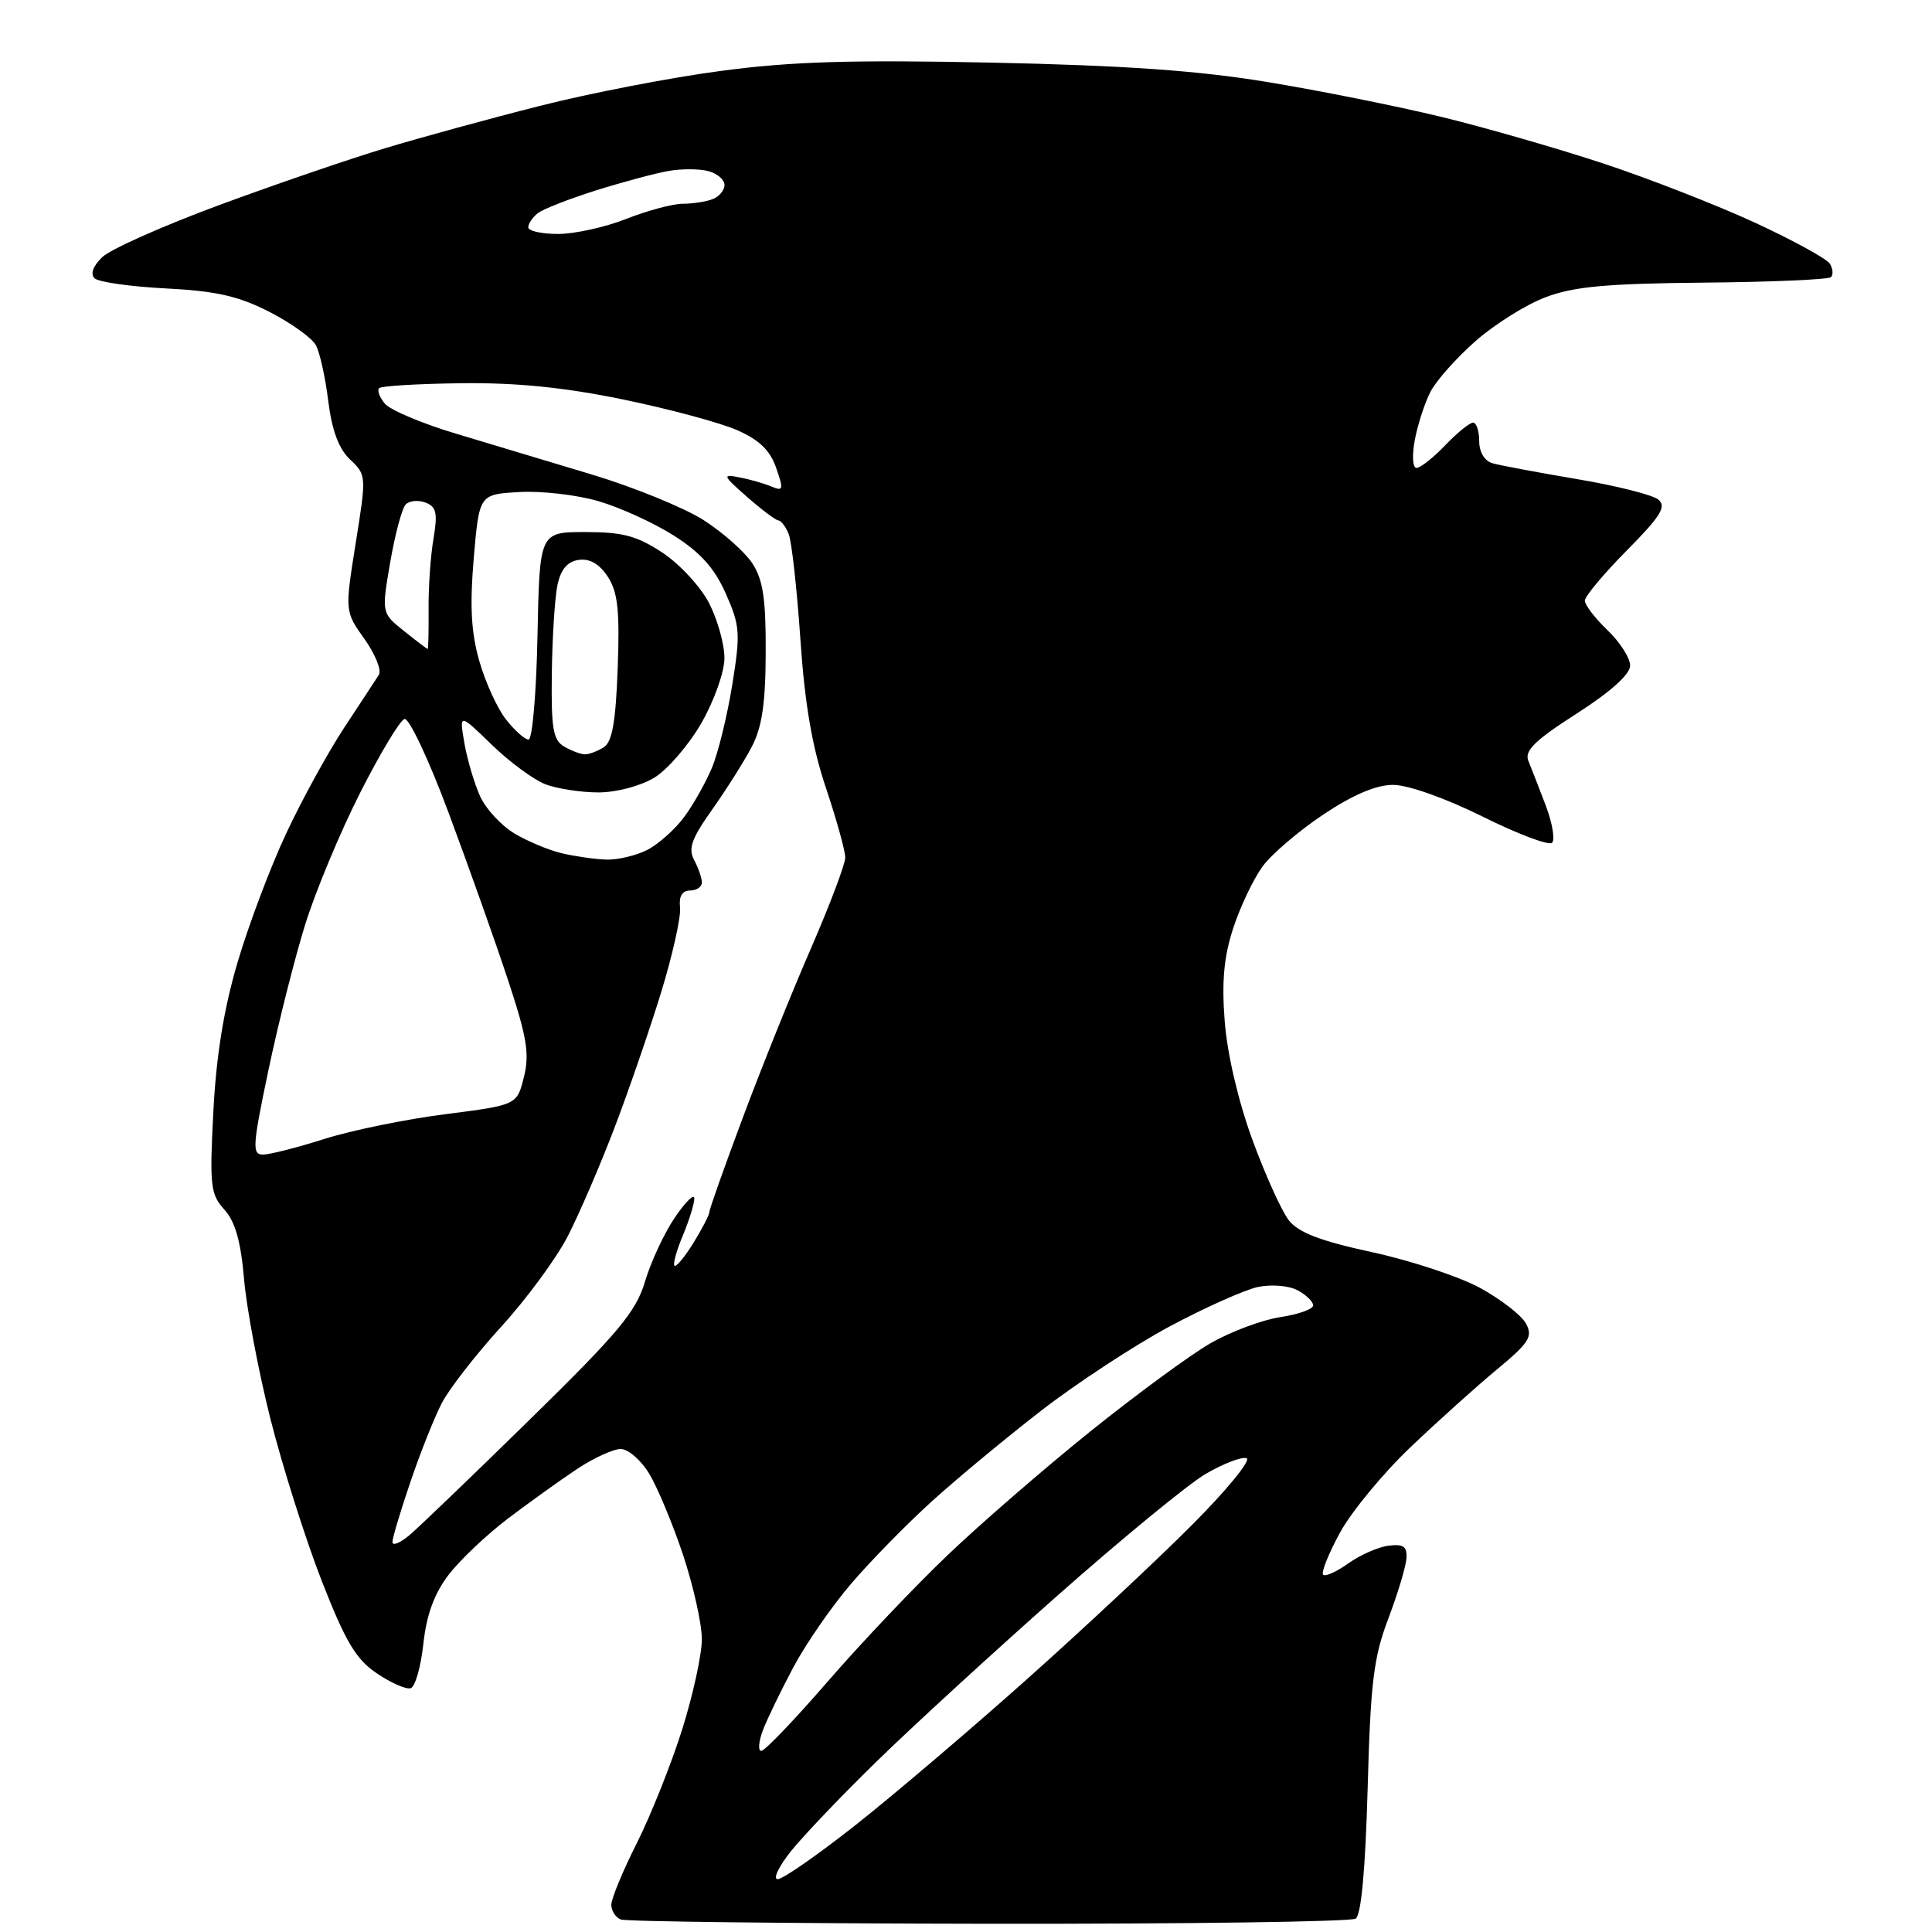 <?xml version="1.0" encoding="UTF-8" standalone="no"?>
<svg 
  version="1.1" 
  xmlns="http://www.w3.org/2000/svg" 
  xmlns:xlink="http://www.w3.org/1999/xlink" 
  xmlns:svg="http://www.w3.org/2000/svg"
  xmlns:rdf="http://www.w3.org/1999/02/22-rdf-syntax-ns#"
  xmlns:cc="http://creativecommons.org/ns#"
  xmlns:dc="http://purl.org/dc/elements/1.1/"
  viewBox="0 0 256 256"
  width="256"
  height="256"
>
<style>svg {background-color: white; }</style>"
<path stroke="none" fill="black" fill-rule="evenodd" d="M131.00,254.91C104.88,254.87 82.94,254.62 82.25,254.34C81.56,254.06 81.00,253.18 81.00,252.39C81.00,251.60 82.52,247.92 84.38,244.23C86.24,240.53 88.94,233.76 90.38,229.20C91.82,224.63 93.00,219.23 93.00,217.20C93.00,215.17 91.87,210.13 90.50,206.00C89.12,201.88 87.10,197.04 86.01,195.25C84.92,193.46 83.23,192.00 82.25,192.00C81.27,192.00 78.67,193.19 76.48,194.64C74.29,196.09 70.17,199.05 67.31,201.21C64.46,203.38 60.91,206.74 59.42,208.70C57.55,211.15 56.52,213.96 56.10,217.79C55.77,220.84 55.02,223.50 54.43,223.69C53.84,223.89 51.83,223.01 49.95,221.74C47.17,219.87 45.80,217.58 42.63,209.47C40.49,203.99 37.43,194.32 35.83,188.00C34.24,181.68 32.67,173.35 32.34,169.50C31.91,164.49 31.17,161.87 29.73,160.28C27.89,158.26 27.76,157.13 28.27,147.28C28.65,139.90 29.66,133.66 31.48,127.51C32.94,122.56 35.83,114.89 37.91,110.46C39.98,106.02 43.44,99.72 45.59,96.45C47.74,93.18 49.82,90.02 50.20,89.42C50.59,88.83 49.73,86.69 48.30,84.68C45.69,81.01 45.69,81.01 47.13,71.98C48.56,63.08 48.55,62.92 46.40,60.90C44.90,59.49 43.99,57.07 43.50,53.18C43.12,50.05 42.38,46.71 41.86,45.75C41.35,44.79 38.58,42.80 35.71,41.33C31.63,39.24 28.66,38.56 22.00,38.22C17.32,37.98 13.07,37.38 12.54,36.88C11.94,36.31 12.31,35.27 13.54,34.08C14.62,33.03 21.57,29.94 29.00,27.19C36.42,24.45 46.33,21.05 51.00,19.65C55.67,18.24 64.90,15.71 71.50,14.04C78.10,12.36 88.90,10.27 95.50,9.40C104.82,8.15 112.87,7.91 131.50,8.30C149.06,8.67 158.86,9.36 168.00,10.88C174.88,12.01 185.22,14.09 191.00,15.49C196.78,16.90 206.45,19.68 212.50,21.68C218.55,23.68 227.60,27.22 232.62,29.54C237.63,31.86 242.06,34.29 242.47,34.95C242.87,35.60 242.94,36.40 242.61,36.72C242.29,37.04 234.71,37.37 225.76,37.45C212.89,37.57 208.52,37.97 204.81,39.38C202.22,40.35 198.05,42.97 195.52,45.19C193.00,47.41 190.31,50.43 189.55,51.90C188.79,53.37 187.86,56.24 187.47,58.28C187.08,60.39 187.18,62.00 187.70,62.00C188.21,62.00 189.92,60.65 191.50,59.00C193.08,57.35 194.74,56.00 195.19,56.00C195.63,56.00 196.00,57.09 196.00,58.43C196.00,59.89 196.70,61.07 197.75,61.38C198.71,61.66 203.75,62.60 208.94,63.48C214.13,64.35 218.99,65.57 219.74,66.20C220.85,67.12 220.06,68.39 215.55,72.95C212.50,76.03 210.00,79.02 210.00,79.59C210.00,80.16 211.35,81.92 213.00,83.50C214.65,85.08 216.00,87.19 216.00,88.19C216.00,89.35 213.43,91.66 208.91,94.56C203.39,98.09 201.98,99.48 202.51,100.80C202.89,101.73 203.93,104.40 204.81,106.71C205.69,109.03 206.07,111.26 205.66,111.67C205.26,112.08 201.11,110.52 196.45,108.20C191.55,105.77 186.55,104.00 184.60,104.00C182.34,104.00 179.29,105.30 175.36,107.92C172.14,110.07 168.51,113.16 167.31,114.79C166.11,116.42 164.36,120.09 163.42,122.95C162.17,126.77 161.87,130.04 162.28,135.32C162.61,139.64 164.07,145.89 165.94,151.00C167.65,155.68 169.83,160.49 170.78,161.70C172.05,163.32 174.95,164.44 181.81,165.92C186.92,167.03 193.37,169.16 196.13,170.66C198.88,172.17 201.62,174.29 202.21,175.39C203.13,177.11 202.62,177.92 198.39,181.43C195.70,183.65 190.53,188.30 186.90,191.76C183.26,195.22 179.06,200.32 177.55,203.09C176.04,205.86 175.04,208.37 175.32,208.66C175.61,208.94 177.12,208.26 178.67,207.15C180.23,206.04 182.62,204.98 184.00,204.81C185.97,204.57 186.47,204.92 186.36,206.50C186.28,207.60 185.20,211.20 183.95,214.50C182.01,219.60 181.60,222.97 181.22,237.00C180.92,247.72 180.37,253.76 179.63,254.23C179.01,254.64 157.12,254.94 131.00,254.91zM103.05,249.00C103.73,249.00 108.38,245.76 113.39,241.81C118.40,237.85 128.57,229.20 136.00,222.57C143.43,215.95 153.29,206.73 157.93,202.08C162.57,197.43 165.83,193.44 165.17,193.22C164.51,193.00 162.07,193.95 159.74,195.31C157.41,196.68 148.53,203.98 140.00,211.53C131.47,219.08 120.75,228.91 116.18,233.38C111.60,237.84 106.50,243.19 104.84,245.25C103.19,247.31 102.38,249.00 103.05,249.00zM100.88,232.00C101.34,232.00 105.32,227.84 109.73,222.75C114.14,217.66 121.30,210.12 125.63,206.00C129.96,201.87 138.45,194.51 144.50,189.65C150.55,184.79 157.69,179.55 160.37,178.00C163.05,176.46 167.21,174.90 169.62,174.53C172.03,174.17 174.00,173.47 174.00,172.97C174.00,172.48 173.07,171.57 171.94,170.97C170.79,170.35 168.47,170.16 166.69,170.53C164.94,170.90 159.68,173.25 155.00,175.75C150.32,178.26 142.68,183.27 138.00,186.89C133.32,190.51 126.80,195.92 123.50,198.91C120.20,201.90 115.40,206.79 112.83,209.79C110.26,212.78 106.80,217.78 105.14,220.89C103.48,224.01 101.65,227.78 101.08,229.28C100.52,230.78 100.42,232.00 100.88,232.00zM54.25,203.42C55.49,202.38 62.70,195.45 70.28,188.02C81.99,176.55 84.28,173.80 85.47,169.80C86.24,167.21 88.02,163.39 89.43,161.31C90.84,159.24 92.00,158.10 92.00,158.80C92.00,159.50 91.32,161.69 90.49,163.69C89.65,165.68 89.15,167.49 89.37,167.71C89.59,167.93 90.72,166.57 91.89,164.68C93.05,162.80 94.00,160.96 94.00,160.59C94.00,160.22 96.01,154.55 98.47,147.98C100.92,141.42 104.97,131.36 107.47,125.63C109.96,119.90 112.00,114.50 112.00,113.63C112.00,112.76 110.85,108.60 109.44,104.40C107.61,98.97 106.63,93.25 106.05,84.63C105.59,77.96 104.90,71.71 104.50,70.75C104.11,69.79 103.50,68.98 103.14,68.96C102.79,68.94 100.92,67.54 99.00,65.85C95.73,62.98 95.67,62.80 98.00,63.26C99.38,63.52 101.28,64.07 102.23,64.47C103.79,65.13 103.85,64.88 102.84,61.98C102.03,59.65 100.59,58.27 97.61,56.97C95.35,55.99 88.55,54.16 82.50,52.92C74.77,51.33 68.42,50.69 61.13,50.78C55.43,50.85 50.53,51.14 50.24,51.43C49.95,51.72 50.29,52.64 50.99,53.48C51.69,54.33 55.91,56.11 60.38,57.45C64.85,58.79 73.00,61.24 78.50,62.90C84.00,64.56 90.61,67.26 93.19,68.89C95.76,70.53 98.69,73.12 99.69,74.65C101.11,76.82 101.49,79.37 101.46,86.46C101.44,93.24 100.97,96.37 99.59,99.00C98.58,100.92 96.22,104.65 94.36,107.28C91.64,111.11 91.16,112.44 91.98,113.96C92.54,115.01 93.00,116.35 93.00,116.93C93.00,117.52 92.29,118.00 91.43,118.00C90.39,118.00 89.94,118.76 90.11,120.25C90.25,121.49 89.12,126.55 87.60,131.50C86.08,136.45 83.29,144.55 81.40,149.50C79.51,154.45 76.73,160.89 75.23,163.81C73.73,166.73 69.76,172.13 66.40,175.81C63.05,179.49 59.50,184.05 58.53,185.94C57.55,187.83 55.68,192.53 54.38,196.37C53.07,200.21 52.00,203.79 52.00,204.33C52.00,204.87 53.01,204.46 54.25,203.42zM34.86,152.99C35.76,152.98 39.42,152.05 43.00,150.91C46.58,149.78 53.77,148.30 59.00,147.64C68.50,146.42 68.50,146.42 69.42,142.72C70.19,139.66 69.82,137.42 67.28,129.76C65.60,124.67 62.07,114.75 59.45,107.72C56.83,100.68 54.20,95.09 53.59,95.27C52.99,95.46 50.35,99.86 47.72,105.05C45.08,110.25 41.81,118.10 40.44,122.50C39.07,126.90 36.88,135.56 35.58,141.75C33.45,151.89 33.38,153.00 34.86,152.99zM80.30,113.90C81.84,113.95 84.31,113.37 85.80,112.60C87.28,111.83 89.48,109.86 90.68,108.23C91.88,106.60 93.53,103.67 94.34,101.72C95.16,99.77 96.37,94.82 97.03,90.73C98.13,83.90 98.06,82.92 96.18,78.67C94.69,75.30 92.82,73.21 89.31,70.98C86.67,69.30 82.16,67.24 79.31,66.41C76.45,65.57 71.73,65.03 68.81,65.20C63.50,65.50 63.50,65.50 62.77,74.00C62.24,80.29 62.43,83.83 63.51,87.59C64.31,90.39 65.90,93.88 67.05,95.34C68.20,96.80 69.55,98.00 70.04,98.00C70.54,98.00 71.07,91.81 71.22,84.25C71.50,70.50 71.50,70.50 77.58,70.50C82.53,70.50 84.42,71.01 87.81,73.25C90.09,74.77 92.87,77.78 93.98,79.96C95.09,82.14 96.00,85.40 95.99,87.21C95.99,89.03 94.63,92.86 92.95,95.79C91.28,98.70 88.47,101.96 86.71,103.04C84.88,104.15 81.70,104.99 79.32,105.00C77.01,105.00 73.86,104.52 72.32,103.94C70.77,103.36 67.55,101.00 65.17,98.69C60.85,94.50 60.85,94.50 61.54,98.50C61.92,100.70 62.87,103.87 63.63,105.54C64.40,107.22 66.46,109.43 68.20,110.46C69.94,111.49 72.74,112.66 74.43,113.06C76.12,113.46 78.76,113.84 80.30,113.90zM77.50,99.95C78.05,99.96 79.17,99.54 80.00,99.02C81.12,98.32 81.59,95.64 81.85,88.51C82.13,80.86 81.86,78.44 80.53,76.41C79.43,74.73 78.14,73.98 76.69,74.19C75.19,74.40 74.31,75.43 73.87,77.50C73.52,79.15 73.18,84.42 73.12,89.20C73.02,96.51 73.28,98.06 74.75,98.92C75.71,99.48 76.95,99.95 77.50,99.95zM56.67,86.00C56.76,86.00 56.81,83.64 56.79,80.75C56.76,77.86 57.05,73.64 57.44,71.38C58.01,67.99 57.82,67.15 56.40,66.60C55.45,66.23 54.26,66.34 53.77,66.83C53.27,67.33 52.35,70.77 51.71,74.48C50.55,81.23 50.55,81.23 53.53,83.61C55.16,84.92 56.58,85.99 56.67,86.00zM73.96,31.00C76.14,31.00 80.21,30.10 83.00,29.00C85.79,27.90 89.15,27.00 90.46,27.00C91.76,27.00 93.55,26.73 94.42,26.39C95.29,26.06 96.00,25.21 96.00,24.51C96.00,23.81 95.03,22.98 93.85,22.67C92.67,22.36 90.31,22.35 88.60,22.65C86.90,22.94 82.58,24.10 79.00,25.22C75.42,26.35 71.94,27.71 71.25,28.26C70.56,28.80 70.00,29.64 70.00,30.12C70.00,30.61 71.78,31.00 73.96,31.00z" />

</svg>
